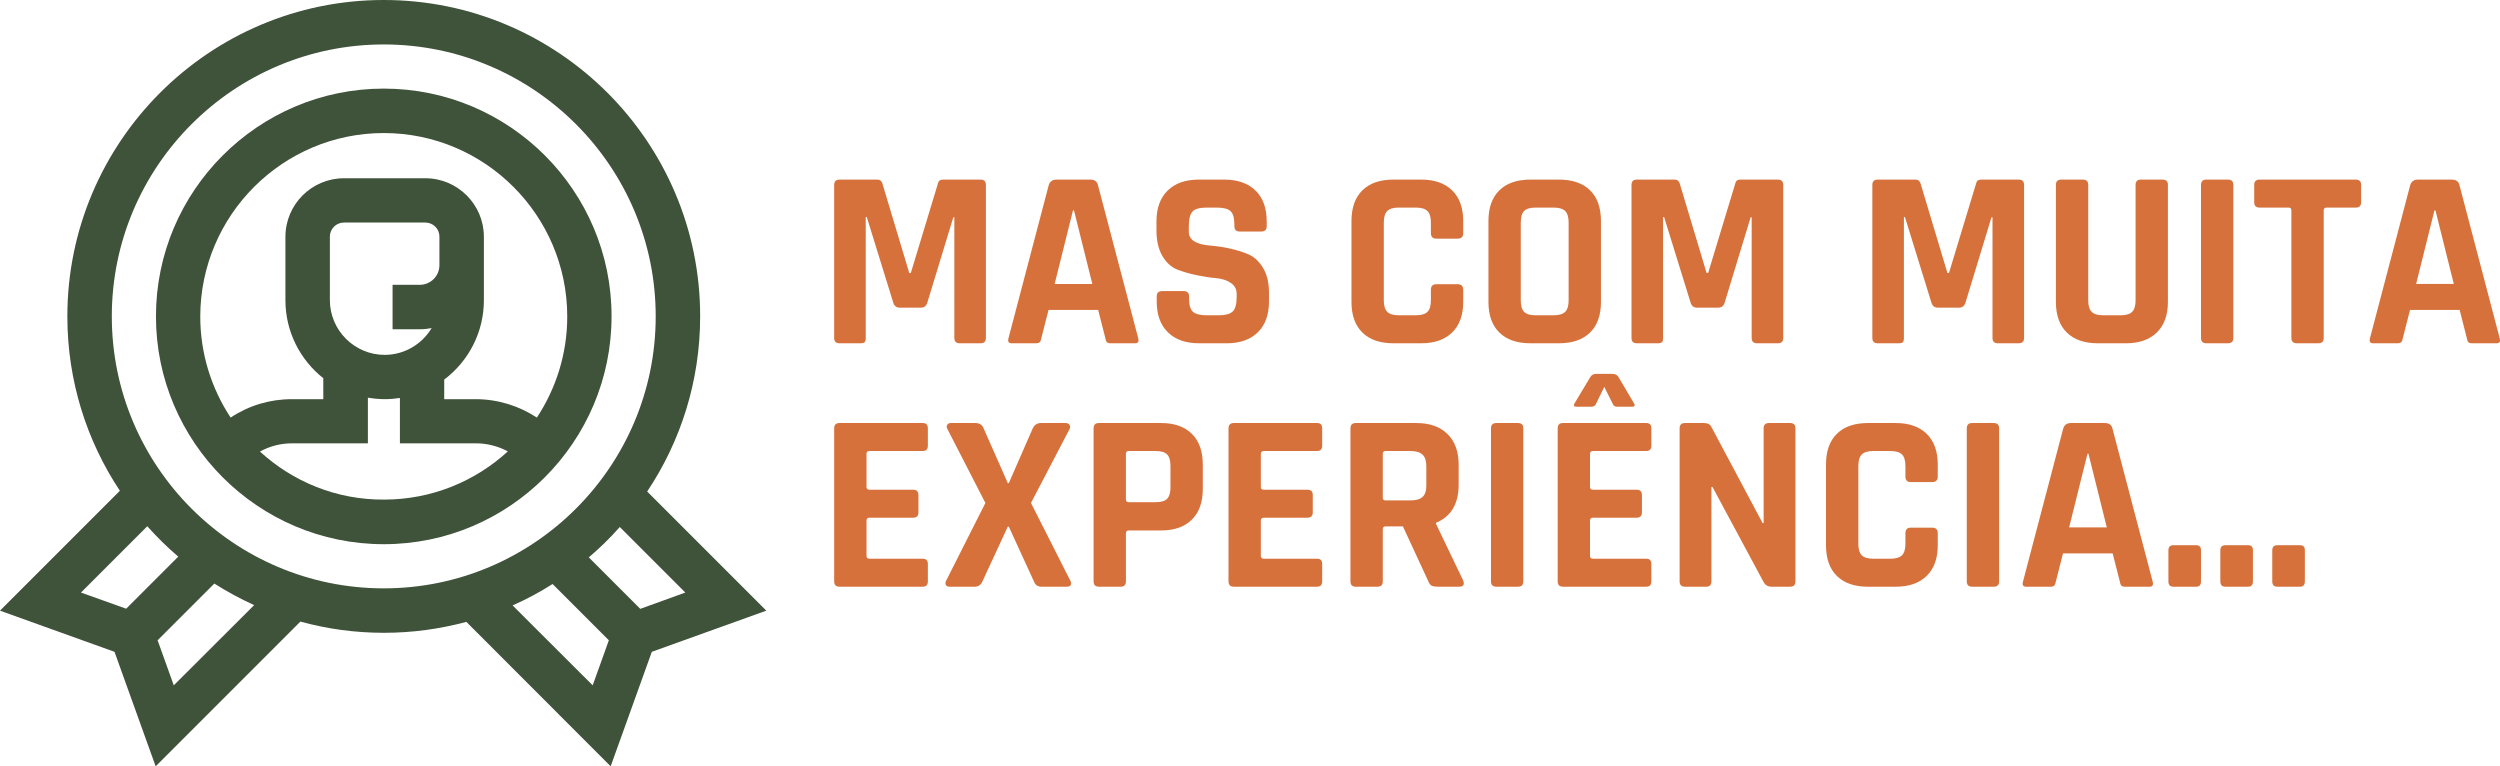 <svg xmlns="http://www.w3.org/2000/svg" xml:space="preserve" width="127.487mm" height="39.078mm" version="1.1" style="shape-rendering:geometricPrecision; text-rendering:geometricPrecision; image-rendering:optimizeQuality; fill-rule:evenodd; clip-rule:evenodd"
viewBox="0 0 9891.37 3031.94">
 <defs>
  <style type="text/css">
   <![CDATA[
    .fil0 {fill:#3f523a;fill-rule:nonzero}
    .fil1 {fill:#d7713b;fill-rule:nonzero}
   ]]>
  </style>
 </defs>
 <g id="Layer_x0020_1">
  <g id="_2340917118384">
   <path class="fil0" d="M2560.56 1944.7c132.65,-198.37 209.63,-437.02 209.63,-692.84 0.59,-690.48 -561.38,-1251.86 -1251.86,-1251.86 -690.47,0 -1251.85,561.38 -1251.85,1251.86 0,254.63 76.38,492.1 207.85,689.88l-474.33 474.33 453.02 162.85 162.85 453.02 572.63 -572.63c105.4,29.02 216.14,44.41 330.43,44.41 113.11,0 222.07,-15.39 326.29,-43.22l570.86 571.45 162.85 -453.02 453.02 -162.85 -471.37 -471.37zm-2240.2 399.72l262.34 -262.33c37.89,42.63 78.76,82.9 122.58,120.21l-206.08 206.08 -178.84 -63.96zm367.15 367.15l-63.96 -178.25 224.44 -224.43c50.33,31.97 103.04,60.4 157.52,85.27l-318 317.41zm-245.16 -1459.71c0,-593.36 482.62,-1075.99 1075.98,-1075.99 593.36,0 1075.99,482.62 1075.99,1075.99 0,593.36 -482.62,1075.98 -1075.99,1075.98 -593.36,0 -1075.98,-482.62 -1075.98,-1075.98zm1585.84 1143.49c55.07,-24.28 107.78,-52.7 158.11,-84.68l222.65 222.65 -63.96 178.25 -316.81 -316.22zm505.12 13.62l-203.71 -203.71c43.82,-37.3 84.68,-76.98 122.58,-120.21l259.37 259.37 -178.25 64.54z"/>
   <path class="fil0" d="M1518.33 350.57c-496.83,0 -901.29,404.45 -901.29,901.29 0,496.83 404.46,901.28 901.29,901.28 496.84,0 901.29,-404.45 901.29,-901.28 0.6,-496.84 -403.86,-901.29 -901.29,-901.29l0 0zm0 175.87c400.31,0 726.01,325.7 726.01,726.01 0,147.45 -44.41,284.84 -120.21,399.71 -71.06,-46.78 -155.74,-72.83 -242.2,-72.83l-124.36 0 0 -77.58c95.34,-71.65 156.93,-185.94 156.93,-313.85l0 -251.09c0,-127.31 -103.63,-231.54 -231.54,-231.54l-322.14 0c-127.32,0 -231.54,103.63 -231.54,231.54l0 251.09c0,124.95 58.62,236.28 149.82,308.52l0 82.91 -124.36 0c-87.64,0 -171.14,25.46 -242.2,72.83 -75.79,-114.88 -120.21,-252.27 -120.21,-399.71 0.6,-400.9 326.29,-726.01 726.01,-726.01l0 0zm-213.18 660.86l0 -251.08c0,-30.79 24.87,-55.67 55.66,-55.67l322.14 0c30.79,0 55.67,24.87 55.67,55.67l0 113.11c0,42.63 -34.94,77.57 -77.58,77.57l-107.78 0 0 175.87 107.78 0c15.99,0 31.98,-1.77 46.79,-4.73 -37.9,63.37 -107.19,106 -185.95,106 -119.03,0 -216.73,-97.12 -216.73,-216.74l0 0zm-276.55 599.28c38.49,-21.32 81.72,-32.57 126.73,-32.57l300.23 0 0 -180.62c21.91,3.55 43.82,5.93 66.92,5.93 20.13,0 40.27,-1.78 59.8,-4.74l0 179.43 300.24 0c45,0 88.23,11.25 126.72,31.98 -129.1,118.43 -301.42,190.68 -489.73,190.68 -189.5,1.19 -361.82,-71.65 -490.92,-190.09l0 0z"/>
  </g>
  <path class="fil1" d="M3730.54 710.56l149.07 0c14.11,0 21.16,7.05 21.16,21.15l0 605.36c0,14.1 -7.05,21.15 -21.16,21.15l-82.59 0c-14.1,0 -21.15,-7.05 -21.15,-21.15l0 -477.43 -4.03 0 -102.74 337.43c-4.03,13.43 -12.42,20.14 -25.18,20.14l-84.61 0c-12.76,0 -21.15,-6.71 -25.18,-20.14l-104.76 -338.44 -4.03 0 0 478.44c0,8.05 -1.34,13.59 -4.03,16.62 -2.68,3.02 -8.39,4.53 -17.12,4.53l-82.59 0c-14.11,0 -21.16,-7.05 -21.16,-21.15l0 -605.36c0,-14.1 7.05,-21.15 21.16,-21.15l150.08 0c9.4,0 15.78,4.7 19.14,14.11l106.77 355.55 6.04 0 107.78 -355.55c2.02,-9.4 8.39,-14.11 19.14,-14.11zm368.65 647.66l-96.69 0c-12.09,0 -16.12,-7.05 -12.09,-21.15l159.14 -605.36c4.7,-14.1 14.77,-21.15 30.22,-21.15l133.96 0c16.79,0 26.86,7.05 30.22,21.15l159.15 605.36c4.03,14.1 0,21.15 -12.09,21.15l-96.7 0c-7.39,0 -12.42,-1.51 -15.11,-4.53 -2.69,-3.03 -4.7,-8.57 -6.04,-16.62l-28.2 -110.8 -196.41 0 -28.2 110.8c-1.34,8.05 -3.53,13.59 -6.55,16.62 -3.03,3.02 -7.89,4.53 -14.61,4.53zm146.05 -525.79l-72.52 291.1 149.08 0 -72.52 -291.1 -4.03 0zm331.38 360.59l0 -20.14c0,-14.11 7.05,-21.15 21.15,-21.15l85.62 0c14.11,0 21.15,7.04 21.15,21.15l0 8.06c0,25.51 5.04,42.98 15.11,52.37 10.07,9.4 28.54,14.11 55.4,14.11l47.34 0c26.19,0 44.48,-5.04 54.89,-15.11 10.4,-10.07 15.61,-28.87 15.61,-56.41l0 -12.08c0,-19.47 -7.89,-34.42 -23.67,-44.82 -15.78,-10.41 -35.42,-16.63 -58.92,-18.64 -23.5,-2.02 -48.86,-5.87 -76.05,-11.58 -27.19,-5.71 -52.54,-13.1 -76.04,-22.16 -23.5,-9.07 -43.15,-26.86 -58.93,-53.39 -15.78,-26.52 -23.67,-60.6 -23.67,-102.24l0 -35.25c0,-52.38 14.77,-93 44.33,-121.88 29.55,-28.87 70.5,-43.31 122.88,-43.31l100.72 0c53.05,0 94.35,14.44 123.89,43.31 29.55,28.88 44.32,69.5 44.32,121.88l0 19.13c0,14.11 -7.05,21.16 -21.15,21.16l-85.62 0c-14.11,0 -21.15,-7.05 -21.15,-21.16l0 -6.04c0,-26.19 -5.04,-43.98 -15.11,-53.38 -10.07,-9.4 -28.54,-14.11 -55.4,-14.11l-39.28 0c-27.53,0 -46.16,5.21 -55.9,15.62 -9.74,10.4 -14.6,30.72 -14.6,60.94l0 19.13c0,31.56 27.53,49.69 82.59,54.4 57.08,4.7 107.78,16.11 152.09,34.25 23.5,10.07 43.15,28.03 58.92,53.88 15.78,25.85 23.67,58.93 23.67,99.21l0 34.25c0,52.38 -14.77,93 -44.32,121.88 -29.55,28.87 -70.5,43.31 -122.88,43.31l-109.79 0c-52.38,0 -93.35,-14.44 -122.89,-43.31 -29.55,-28.88 -44.32,-69.5 -44.32,-121.88zm1046.53 165.19l-109.79 0c-53.05,0 -94.01,-14.1 -122.89,-42.3 -28.87,-28.2 -43.31,-68.84 -43.31,-121.88l0 -319.29c0,-53.05 14.44,-93.67 43.31,-121.87 28.88,-28.2 69.84,-42.31 122.89,-42.31l109.79 0c52.38,0 93.17,14.27 122.38,42.8 29.21,28.54 43.82,69 43.82,121.38l0 47.34c0,14.77 -7.39,22.16 -22.16,22.16l-84.61 0c-14.11,0 -21.16,-7.39 -21.16,-22.16l0 -41.3c0,-21.49 -4.53,-36.77 -13.59,-45.83 -9.07,-9.06 -24.35,-13.6 -45.83,-13.6l-68.49 0c-20.82,0 -35.76,4.54 -44.82,13.6 -9.06,9.06 -13.6,24.34 -13.6,45.83l0 307.21c0,21.49 4.54,36.77 13.6,45.83 9.06,9.06 24.01,13.6 44.82,13.6l68.49 0c21.48,0 36.76,-4.54 45.83,-13.6 9.06,-9.06 13.59,-24.34 13.59,-45.83l0 -41.29c0,-14.77 7.05,-22.16 21.16,-22.16l84.61 0c14.77,0 22.16,7.39 22.16,22.16l0 47.34c0,52.38 -14.61,92.83 -43.82,121.38 -29.2,28.54 -70,42.8 -122.38,42.8zm452.26 -110.79l71.51 0c21.49,0 36.77,-4.54 45.83,-13.6 9.07,-9.06 13.6,-24.34 13.6,-45.83l0 -307.21c0,-21.49 -4.53,-36.77 -13.6,-45.83 -9.06,-9.06 -24.34,-13.6 -45.83,-13.6l-71.51 0c-21.48,0 -36.6,4.54 -45.33,13.6 -8.73,9.06 -13.1,24.34 -13.1,45.83l0 307.21c0,21.49 4.37,36.77 13.1,45.83 8.73,9.06 23.84,13.6 45.33,13.6zm92.67 110.79l-112.81 0c-53.05,0 -94.01,-14.1 -122.89,-42.3 -28.87,-28.2 -43.31,-68.84 -43.31,-121.88l0 -319.29c0,-53.05 14.44,-93.67 43.31,-121.87 28.88,-28.2 69.84,-42.31 122.89,-42.31l112.81 0c53.05,0 94,14.11 122.88,42.31 28.87,28.2 43.31,68.83 43.31,121.87l0 319.29c0,53.05 -14.44,93.68 -43.31,121.88 -28.88,28.2 -69.84,42.3 -122.88,42.3zm717.15 -647.66l149.07 0c14.11,0 21.16,7.05 21.16,21.15l0 605.36c0,14.1 -7.05,21.15 -21.16,21.15l-82.59 0c-14.1,0 -21.15,-7.05 -21.15,-21.15l0 -477.43 -4.03 0 -102.74 337.43c-4.03,13.43 -12.42,20.14 -25.18,20.14l-84.61 0c-12.76,0 -21.15,-6.71 -25.18,-20.14l-104.76 -338.44 -4.03 0 0 478.44c0,8.05 -1.34,13.59 -4.03,16.62 -2.68,3.02 -8.39,4.53 -17.12,4.53l-82.59 0c-14.11,0 -21.16,-7.05 -21.16,-21.15l0 -605.36c0,-14.1 7.05,-21.15 21.16,-21.15l150.08 0c9.4,0 15.78,4.7 19.14,14.11l106.77 355.55 6.04 0 107.78 -355.55c2.02,-9.4 8.39,-14.11 19.14,-14.11zm952.86 0l149.07 0c14.11,0 21.16,7.05 21.16,21.15l0 605.36c0,14.1 -7.05,21.15 -21.16,21.15l-82.59 0c-14.1,0 -21.15,-7.05 -21.15,-21.15l0 -477.43 -4.03 0 -102.74 337.43c-4.03,13.43 -12.42,20.14 -25.18,20.14l-84.61 0c-12.76,0 -21.15,-6.71 -25.18,-20.14l-104.76 -338.44 -4.03 0 0 478.44c0,8.05 -1.34,13.59 -4.03,16.62 -2.68,3.02 -8.39,4.53 -17.12,4.53l-82.59 0c-14.11,0 -21.16,-7.05 -21.16,-21.15l0 -605.36c0,-14.1 7.05,-21.15 21.16,-21.15l150.08 0c9.4,0 15.78,4.7 19.14,14.11l106.77 355.55 6.04 0 107.78 -355.55c2.02,-9.4 8.39,-14.11 19.14,-14.11zm632.55 0l84.61 0c14.77,0 22.17,6.72 22.17,20.15l0 463.33c0,52.38 -14.61,92.83 -43.82,121.38 -29.21,28.54 -70,42.8 -122.38,42.8l-110.79 0c-53.05,0 -94.01,-14.1 -122.88,-42.3 -28.88,-28.2 -43.32,-68.84 -43.32,-121.88l0 -462.33c0,-14.1 7.05,-21.15 21.16,-21.15l85.61 0c14.11,0 21.16,7.05 21.16,21.15l0 456.28c0,21.49 4.53,36.77 13.59,45.83 9.07,9.06 24.01,13.6 44.82,13.6l69.5 0c21.48,0 36.76,-4.54 45.83,-13.6 9.06,-9.06 13.59,-24.34 13.59,-45.83l0 -456.28c0,-14.1 7.05,-21.15 21.15,-21.15zm365.64 21.15l0 605.36c0,14.1 -7.05,21.15 -21.16,21.15l-85.61 0c-14.11,0 -21.16,-7.05 -21.16,-21.15l0 -605.36c0,-14.1 7.05,-21.15 21.16,-21.15l85.61 0c14.11,0 21.16,7.05 21.16,21.15zm336.42 626.51l-84.61 0c-14.77,0 -22.16,-7.05 -22.16,-21.15l0 -504.63c0,-7.39 -3.69,-11.08 -11.08,-11.08l-114.83 0c-14.1,0 -21.15,-7.04 -21.15,-21.15l0 -68.49c0,-14.1 7.05,-21.15 21.15,-21.15l380.74 0c14.11,0 21.16,7.05 21.16,21.15l0 68.49c0,14.11 -7.05,21.15 -21.16,21.15l-114.82 0c-8.06,0 -12.09,3.69 -12.09,11.08l0 504.63c0,14.1 -7.05,21.15 -21.15,21.15zm313.25 0l-96.69 0c-12.09,0 -16.12,-7.05 -12.09,-21.15l159.14 -605.36c4.7,-14.1 14.77,-21.15 30.22,-21.15l133.96 0c16.79,0 26.86,7.05 30.22,21.15l159.15 605.36c4.03,14.1 0,21.15 -12.09,21.15l-96.7 0c-7.39,0 -12.42,-1.51 -15.11,-4.53 -2.69,-3.03 -4.7,-8.57 -6.04,-16.62l-28.2 -110.8 -196.41 0 -28.2 110.8c-1.34,8.05 -3.53,13.59 -6.55,16.62 -3.03,3.02 -7.89,4.53 -14.61,4.53zm146.05 -525.79l-72.52 291.1 149.08 0 -72.52 -291.1 -4.03 0zm-5981.03 1488.94l-329.37 0c-14.11,0 -21.16,-7.05 -21.16,-21.15l0 -605.36c0,-14.1 7.05,-21.15 21.16,-21.15l329.37 0c13.43,0 20.14,7.05 20.14,21.15l0 68.49c0,14.11 -6.71,21.15 -20.14,21.15l-210.52 0c-8.05,0 -12.08,3.69 -12.08,11.08l0 130.94c0,7.39 4.03,11.08 12.08,11.08l172.24 0c14.1,0 21.15,7.05 21.15,21.15l0 68.49c0,14.11 -7.05,21.16 -21.15,21.16l-172.24 0c-8.05,0 -12.08,3.69 -12.08,11.08l0 140.01c0,7.39 4.03,11.08 12.08,11.08l210.52 0c13.43,0 20.14,7.04 20.14,21.15l0 68.49c0,14.1 -6.71,21.15 -20.14,21.15zm205.47 0l-99.72 0c-6.71,0 -11.41,-2.18 -14.1,-6.55 -2.69,-4.36 -2.69,-9.57 0,-15.61l156.12 -309.22 -151.09 -294.12c-2.69,-5.37 -2.69,-10.4 0,-15.11 2.68,-4.7 7.39,-7.05 14.1,-7.05l96.7 0c16.79,0 27.87,7.05 33.24,21.15l95.69 216.56 4.03 0 94.68 -216.56c6.72,-14.1 17.46,-21.15 32.24,-21.15l98.71 0c6.72,0 11.58,2.52 14.61,7.56 3.02,5.04 3.19,10.24 0.5,15.61l-153.1 293.11 156.12 308.22c3.36,6.72 3.69,12.26 1.01,16.62 -2.68,4.37 -7.72,6.55 -15.11,6.55l-100.73 0c-14.1,0 -23.83,-6.71 -29.2,-20.14l-99.72 -217.57 -4.03 0 -100.72 217.57c-6.04,13.43 -16.11,20.14 -30.22,20.14zm577.15 0l-85.61 0c-14.11,0 -21.16,-7.05 -21.16,-21.15l0 -605.36c0,-14.1 7.05,-21.15 21.16,-21.15l245.77 0c52.38,0 93,14.27 121.87,42.8 28.88,28.54 43.32,69 43.32,121.38l0 96.7c0,52.37 -14.44,92.83 -43.32,121.37 -28.87,28.54 -69.49,42.81 -121.87,42.81l-126.92 0c-8.05,0 -12.08,3.69 -12.08,11.08l0 190.37c0,14.1 -7.05,21.15 -21.16,21.15zm32.24 -334.41l106.77 0c21.48,0 36.6,-4.53 45.33,-13.59 8.73,-9.07 13.09,-24.01 13.09,-44.82l0 -84.61c0,-21.49 -4.36,-36.77 -13.09,-45.83 -8.73,-9.06 -23.84,-13.6 -45.33,-13.6l-106.77 0c-7.39,0 -11.08,3.69 -11.08,11.08l0 180.3c0,7.39 3.69,11.08 11.08,11.08zm745.36 334.41l-329.37 0c-14.11,0 -21.16,-7.05 -21.16,-21.15l0 -605.36c0,-14.1 7.05,-21.15 21.16,-21.15l329.37 0c13.43,0 20.14,7.05 20.14,21.15l0 68.49c0,14.11 -6.71,21.15 -20.14,21.15l-210.52 0c-8.05,0 -12.08,3.69 -12.08,11.08l0 130.94c0,7.39 4.03,11.08 12.08,11.08l172.24 0c14.1,0 21.15,7.05 21.15,21.15l0 68.49c0,14.11 -7.05,21.16 -21.15,21.16l-172.24 0c-8.05,0 -12.08,3.69 -12.08,11.08l0 140.01c0,7.39 4.03,11.08 12.08,11.08l210.52 0c13.43,0 20.14,7.04 20.14,21.15l0 68.49c0,14.1 -6.71,21.15 -20.14,21.15zm238.71 0l-85.61 0c-14.11,0 -21.16,-7.05 -21.16,-21.15l0 -605.36c0,-14.1 7.05,-21.15 21.16,-21.15l239.72 0c52.38,0 93.34,14.44 122.88,43.31 29.55,28.88 44.32,69.5 44.32,121.88l0 78.56c0,75.88 -29.88,126.24 -89.64,151.09l0 4.03 107.78 224.61c6.04,16.11 0.33,24.18 -17.12,24.18l-81.58 0c-12.09,0 -20.82,-1.34 -26.19,-4.03 -5.37,-2.68 -9.74,-8.39 -13.09,-17.12l-100.73 -217.57 -67.49 0c-8.05,0 -12.08,3.69 -12.08,11.08l0 206.49c0,14.1 -7.05,21.15 -21.16,21.15zm32.24 -341.45l98.71 0c21.49,0 37.27,-4.54 47.34,-13.6 10.07,-9.06 15.11,-23.67 15.11,-43.81l0 -78.56c0,-20.82 -5.04,-35.92 -15.11,-45.33 -10.08,-9.4 -25.85,-14.11 -47.34,-14.11l-98.71 0c-7.39,0 -11.08,3.69 -11.08,11.08l0 173.25c0,7.39 3.69,11.08 11.08,11.08zm544.92 -285.06l0 605.36c0,14.1 -7.05,21.15 -21.16,21.15l-85.61 0c-14.11,0 -21.16,-7.05 -21.16,-21.15l0 -605.36c0,-14.1 7.05,-21.15 21.16,-21.15l85.61 0c14.11,0 21.16,7.05 21.16,21.15zm431.1 -85.61l-60.43 0c-8.73,0 -14.44,-4.03 -17.12,-12.09l-33.24 -66.48 -32.24 66.48c-3.35,8.05 -9.4,12.09 -18.12,12.09l-59.43 0c-10.07,0 -12.76,-4.37 -8.05,-13.1l63.45 -105.76c5.38,-7.39 12.76,-11.08 22.16,-11.08l65.48 0c9.4,0 16.78,3.69 22.16,11.08l62.45 105.76c4.69,8.73 2.35,13.1 -7.05,13.1zm55.4 712.12l-329.37 0c-14.11,0 -21.16,-7.05 -21.16,-21.15l0 -605.36c0,-14.1 7.05,-21.15 21.16,-21.15l329.37 0c13.43,0 20.14,7.05 20.14,21.15l0 68.49c0,14.11 -6.71,21.15 -20.14,21.15l-210.52 0c-8.05,0 -12.08,3.69 -12.08,11.08l0 130.94c0,7.39 4.03,11.08 12.08,11.08l172.24 0c14.1,0 21.15,7.05 21.15,21.15l0 68.49c0,14.11 -7.05,21.16 -21.15,21.16l-172.24 0c-8.05,0 -12.08,3.69 -12.08,11.08l0 140.01c0,7.39 4.03,11.08 12.08,11.08l210.52 0c13.43,0 20.14,7.04 20.14,21.15l0 68.49c0,14.1 -6.71,21.15 -20.14,21.15zm236.7 0l-83.6 0c-14.11,0 -21.16,-7.05 -21.16,-21.15l0 -605.36c0,-14.1 7.05,-21.15 21.16,-21.15l75.54 0c14.11,0 23.5,4.7 28.2,14.11l203.46 381.74 4.03 0 0 -374.7c0,-14.1 7.05,-21.15 21.16,-21.15l83.6 0c14.1,0 21.15,7.05 21.15,21.15l0 605.36c0,14.1 -7.05,21.15 -21.15,21.15l-73.53 0c-14.77,0 -25.52,-6.71 -32.24,-20.14l-201.45 -374.7 -4.03 0 0 373.69c0,14.1 -7.05,21.15 -21.15,21.15zm750.39 0l-109.79 0c-53.05,0 -94.01,-14.1 -122.89,-42.3 -28.87,-28.2 -43.31,-68.84 -43.31,-121.88l0 -319.29c0,-53.05 14.44,-93.67 43.31,-121.87 28.88,-28.2 69.84,-42.31 122.89,-42.31l109.79 0c52.38,0 93.17,14.27 122.38,42.8 29.21,28.54 43.82,69 43.82,121.38l0 47.34c0,14.77 -7.39,22.16 -22.16,22.16l-84.61 0c-14.11,0 -21.16,-7.39 -21.16,-22.16l0 -41.3c0,-21.49 -4.53,-36.77 -13.59,-45.83 -9.07,-9.06 -24.35,-13.6 -45.83,-13.6l-68.49 0c-20.82,0 -35.76,4.54 -44.82,13.6 -9.06,9.06 -13.6,24.34 -13.6,45.83l0 307.21c0,21.49 4.54,36.77 13.6,45.83 9.06,9.06 24.01,13.6 44.82,13.6l68.49 0c21.48,0 36.76,-4.54 45.83,-13.6 9.06,-9.06 13.59,-24.34 13.59,-45.83l0 -41.29c0,-14.77 7.05,-22.16 21.16,-22.16l84.61 0c14.77,0 22.16,7.39 22.16,22.16l0 47.34c0,52.38 -14.61,92.83 -43.82,121.38 -29.2,28.54 -70,42.8 -122.38,42.8zm408.95 -626.51l0 605.36c0,14.1 -7.05,21.15 -21.16,21.15l-85.61 0c-14.11,0 -21.16,-7.05 -21.16,-21.15l0 -605.36c0,-14.1 7.05,-21.15 21.16,-21.15l85.61 0c14.11,0 21.16,7.05 21.16,21.15zm203.46 626.51l-96.69 0c-12.09,0 -16.12,-7.05 -12.09,-21.15l159.14 -605.36c4.7,-14.1 14.77,-21.15 30.22,-21.15l133.96 0c16.79,0 26.86,7.05 30.22,21.15l159.15 605.36c4.03,14.1 0,21.15 -12.09,21.15l-96.7 0c-7.39,0 -12.42,-1.51 -15.11,-4.53 -2.69,-3.03 -4.7,-8.57 -6.04,-16.62l-28.2 -110.8 -196.41 0 -28.2 110.8c-1.34,8.05 -3.53,13.59 -6.55,16.62 -3.03,3.02 -7.89,4.53 -14.61,4.53zm146.05 -525.79l-72.52 291.1 149.08 0 -72.52 -291.1 -4.03 0zm449.23 380.74l0 123.89c0,14.1 -6.38,21.15 -19.13,21.15l-89.64 0c-13.43,0 -20.15,-7.05 -20.15,-21.15l0 -122.88c0,-13.43 6.72,-20.15 20.15,-20.15l89.64 0c12.76,0 19.13,6.38 19.13,19.14zm205.47 0l0 123.89c0,14.1 -6.38,21.15 -19.13,21.15l-89.64 0c-13.43,0 -20.15,-7.05 -20.15,-21.15l0 -122.88c0,-13.43 6.72,-20.15 20.15,-20.15l89.64 0c12.76,0 19.13,6.38 19.13,19.14zm205.47 0l0 123.89c0,14.1 -6.38,21.15 -19.13,21.15l-89.64 0c-13.43,0 -20.15,-7.05 -20.15,-21.15l0 -122.88c0,-13.43 6.72,-20.15 20.15,-20.15l89.64 0c12.76,0 19.13,6.38 19.13,19.14z"/>
 </g>
</svg>
